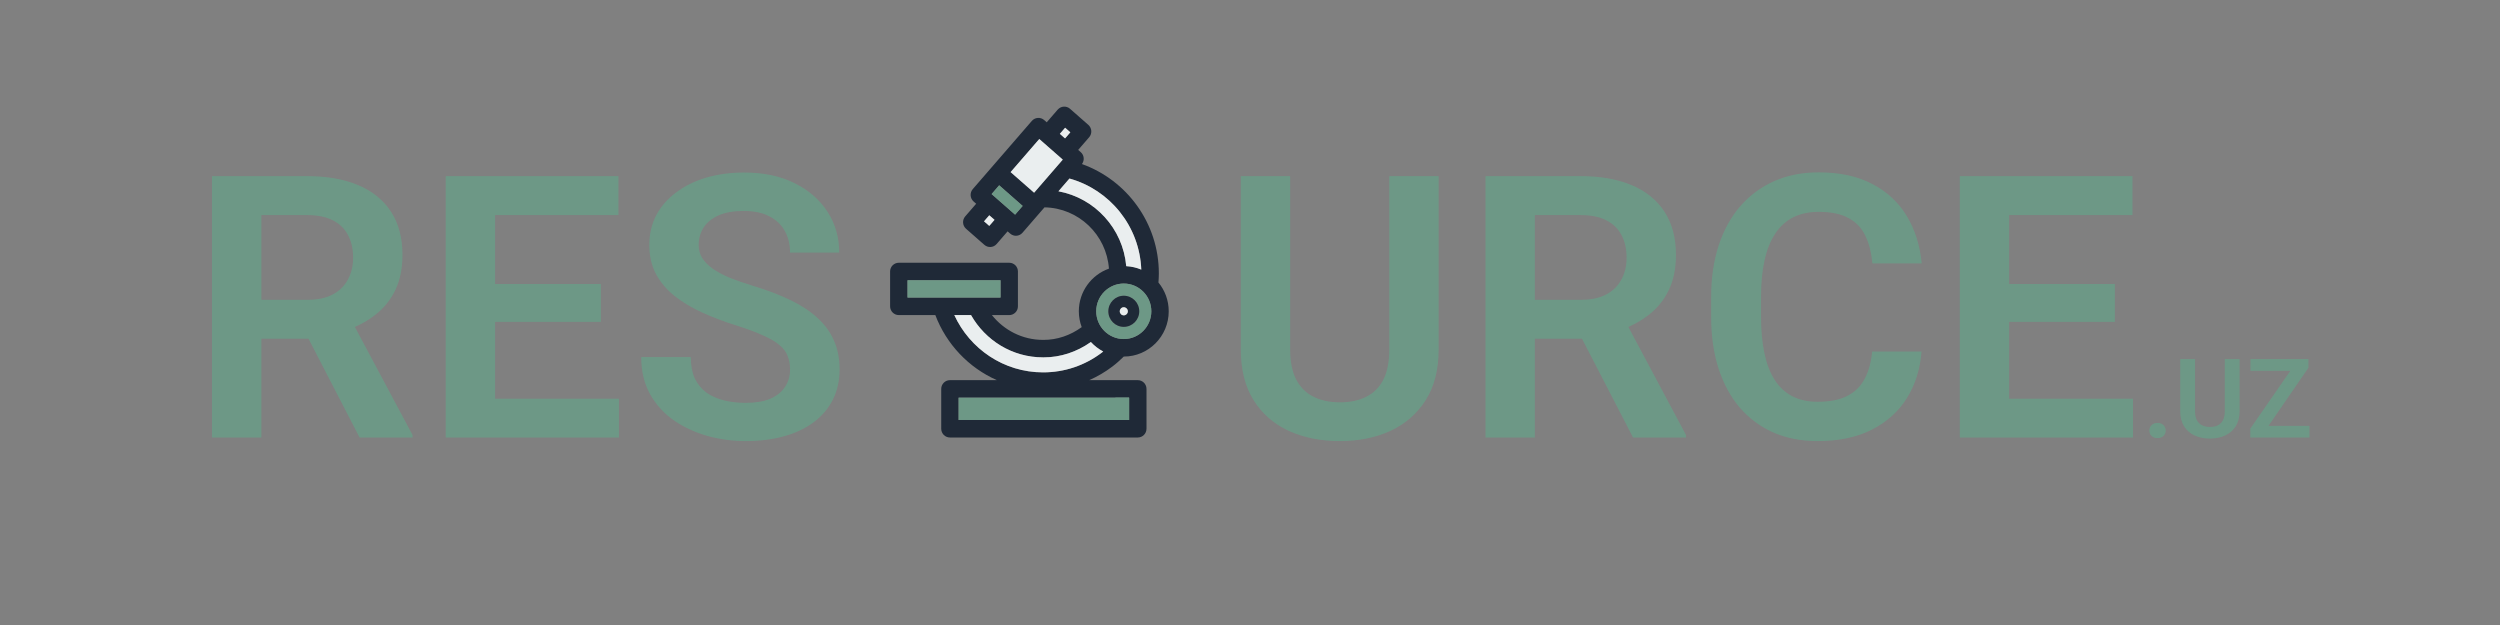 <svg width="680" height="170" viewBox="0 0 680 170" fill="none" xmlns="http://www.w3.org/2000/svg">
<rect x="0" y="0" width="680" height="170" fill="#808080" stroke="none"/>
<path d="M57.666 47.906H83.496C88.9 47.906 93.538 48.72 97.412 50.348C101.286 51.975 104.264 54.384 106.348 57.574C108.431 60.764 109.473 64.687 109.473 69.342C109.473 73.02 108.822 76.21 107.52 78.912C106.217 81.614 104.378 83.876 102.002 85.699C99.658 87.522 96.891 88.954 93.701 89.996L89.502 92.144H66.699L66.602 81.549H83.643C86.409 81.549 88.704 81.061 90.527 80.084C92.35 79.107 93.717 77.757 94.629 76.031C95.573 74.306 96.045 72.337 96.045 70.123C96.045 67.747 95.589 65.696 94.678 63.971C93.766 62.213 92.383 60.862 90.527 59.918C88.672 58.974 86.328 58.502 83.496 58.502H71.094V119H57.666V47.906ZM97.803 119L81.348 87.164L95.557 87.115L112.207 118.316V119H97.803ZM168.359 108.453V119H130.566V108.453H168.359ZM134.668 47.906V119H121.24V47.906H134.668ZM163.428 77.252V87.555H130.566V77.252H163.428ZM168.213 47.906V58.502H130.566V47.906H168.213ZM214.893 100.543C214.893 99.176 214.681 97.955 214.258 96.881C213.867 95.774 213.135 94.781 212.061 93.902C211.019 92.991 209.538 92.112 207.617 91.266C205.729 90.387 203.288 89.475 200.293 88.531C196.973 87.49 193.88 86.318 191.016 85.016C188.151 83.713 185.628 82.2 183.447 80.475C181.299 78.749 179.622 76.764 178.418 74.518C177.214 72.239 176.611 69.602 176.611 66.607C176.611 63.678 177.23 61.008 178.467 58.6C179.736 56.191 181.527 54.124 183.838 52.398C186.149 50.641 188.867 49.29 191.992 48.346C195.15 47.402 198.633 46.93 202.441 46.93C207.715 46.93 212.272 47.89 216.113 49.81C219.987 51.731 222.982 54.335 225.098 57.623C227.214 60.911 228.271 64.606 228.271 68.707H214.893C214.893 66.493 214.421 64.54 213.477 62.848C212.565 61.155 211.165 59.82 209.277 58.844C207.422 57.867 205.078 57.379 202.246 57.379C199.512 57.379 197.233 57.786 195.41 58.6C193.62 59.413 192.269 60.52 191.357 61.92C190.479 63.32 190.039 64.882 190.039 66.607C190.039 67.909 190.348 69.081 190.967 70.123C191.585 71.132 192.513 72.092 193.75 73.004C194.987 73.883 196.517 74.713 198.34 75.494C200.195 76.243 202.344 76.992 204.785 77.74C208.691 78.912 212.109 80.214 215.039 81.647C218.001 83.079 220.459 84.706 222.412 86.529C224.398 88.352 225.879 90.403 226.855 92.682C227.865 94.96 228.369 97.548 228.369 100.445C228.369 103.505 227.767 106.24 226.562 108.648C225.358 111.057 223.633 113.108 221.387 114.801C219.141 116.493 216.439 117.779 213.281 118.658C210.156 119.537 206.657 119.977 202.783 119.977C199.333 119.977 195.915 119.521 192.529 118.609C189.176 117.665 186.133 116.266 183.398 114.41C180.664 112.522 178.483 110.146 176.855 107.281C175.228 104.384 174.414 100.999 174.414 97.125H187.891C187.891 99.371 188.249 101.292 188.965 102.887C189.714 104.449 190.755 105.735 192.09 106.744C193.457 107.721 195.052 108.437 196.875 108.893C198.698 109.348 200.667 109.576 202.783 109.576C205.518 109.576 207.764 109.202 209.521 108.453C211.312 107.672 212.646 106.598 213.525 105.23C214.437 103.863 214.893 102.301 214.893 100.543ZM377.881 47.906H391.309V95.123C391.309 100.559 390.137 105.133 387.793 108.844C385.449 112.522 382.259 115.305 378.223 117.193C374.186 119.049 369.596 119.977 364.453 119.977C359.245 119.977 354.606 119.049 350.537 117.193C346.468 115.305 343.278 112.522 340.967 108.844C338.656 105.133 337.5 100.559 337.5 95.123V47.906H350.928V95.123C350.928 98.443 351.481 101.161 352.588 103.277C353.695 105.361 355.257 106.907 357.275 107.916C359.294 108.925 361.686 109.43 364.453 109.43C367.253 109.43 369.645 108.925 371.631 107.916C373.649 106.907 375.195 105.361 376.27 103.277C377.344 101.161 377.881 98.443 377.881 95.123V47.906ZM404.053 47.906H429.883C435.286 47.906 439.925 48.72 443.799 50.348C447.673 51.975 450.651 54.384 452.734 57.574C454.818 60.764 455.859 64.687 455.859 69.342C455.859 73.02 455.208 76.21 453.906 78.912C452.604 81.614 450.765 83.876 448.389 85.699C446.045 87.522 443.278 88.954 440.088 89.996L435.889 92.144H413.086L412.988 81.549H430.029C432.796 81.549 435.091 81.061 436.914 80.084C438.737 79.107 440.104 77.757 441.016 76.031C441.96 74.306 442.432 72.337 442.432 70.123C442.432 67.747 441.976 65.696 441.064 63.971C440.153 62.213 438.77 60.862 436.914 59.918C435.059 58.974 432.715 58.502 429.883 58.502H417.48V119H404.053V47.906ZM444.189 119L427.734 87.164L441.943 87.115L458.594 118.316V119H444.189ZM509.229 95.611H522.656C522.298 100.364 520.98 104.579 518.701 108.258C516.423 111.904 513.249 114.768 509.18 116.852C505.111 118.935 500.179 119.977 494.385 119.977C489.925 119.977 485.905 119.195 482.324 117.633C478.776 116.038 475.732 113.775 473.193 110.846C470.687 107.883 468.766 104.335 467.432 100.201C466.097 96.034 465.43 91.363 465.43 86.188V80.768C465.43 75.592 466.113 70.921 467.48 66.754C468.848 62.587 470.801 59.039 473.34 56.109C475.911 53.147 478.988 50.868 482.568 49.273C486.182 47.678 490.218 46.881 494.678 46.881C500.472 46.881 505.371 47.955 509.375 50.103C513.379 52.219 516.488 55.133 518.701 58.844C520.915 62.555 522.249 66.819 522.705 71.637H509.277C509.017 68.642 508.366 66.103 507.324 64.019C506.315 61.936 504.785 60.357 502.734 59.283C500.716 58.176 498.031 57.623 494.678 57.623C492.074 57.623 489.779 58.111 487.793 59.088C485.84 60.065 484.212 61.529 482.91 63.482C481.608 65.403 480.632 67.812 479.98 70.709C479.329 73.574 479.004 76.894 479.004 80.67V86.188C479.004 89.801 479.297 93.04 479.883 95.904C480.469 98.769 481.38 101.194 482.617 103.18C483.854 105.165 485.449 106.679 487.402 107.721C489.355 108.762 491.683 109.283 494.385 109.283C497.673 109.283 500.342 108.762 502.393 107.721C504.476 106.679 506.055 105.149 507.129 103.131C508.236 101.113 508.936 98.606 509.229 95.611ZM580.176 108.453V119H542.383V108.453H580.176ZM546.484 47.906V119H533.057V47.906H546.484ZM575.244 77.252V87.555H542.383V77.252H575.244ZM580.029 47.906V58.502H542.383V47.906H580.029ZM584.619 117.11C584.619 116.524 584.819 116.031 585.22 115.631C585.62 115.23 586.162 115.03 586.846 115.03C587.529 115.03 588.071 115.23 588.472 115.631C588.872 116.031 589.072 116.524 589.072 117.11C589.072 117.687 588.872 118.175 588.472 118.575C588.071 118.966 587.529 119.161 586.846 119.161C586.162 119.161 585.62 118.966 585.22 118.575C584.819 118.175 584.619 117.687 584.619 117.11ZM605.142 97.672H609.17V111.837C609.17 113.468 608.818 114.84 608.115 115.953C607.412 117.057 606.455 117.892 605.244 118.458C604.033 119.015 602.656 119.293 601.113 119.293C599.551 119.293 598.159 119.015 596.938 118.458C595.718 117.892 594.761 117.057 594.067 115.953C593.374 114.84 593.027 113.468 593.027 111.837V97.672H597.056V111.837C597.056 112.833 597.222 113.648 597.554 114.283C597.886 114.908 598.354 115.372 598.96 115.675C599.565 115.978 600.283 116.129 601.113 116.129C601.953 116.129 602.671 115.978 603.267 115.675C603.872 115.372 604.336 114.908 604.658 114.283C604.98 113.648 605.142 112.833 605.142 111.837V97.672ZM628.169 115.836V119H613.198V115.836H628.169ZM627.891 100.03L614.854 119H612.085V116.583L625.181 97.672H627.891V100.03ZM626.455 97.672V100.851H612.129V97.672H626.455Z" fill="#6D9886"/>
<g clip-path="url(#clip0_25_47)">
<path d="M315.096 76.841C316.844 78.967 317.893 81.7 317.893 84.673C317.893 91.464 312.408 96.986 305.672 96.986C305.663 96.986 305.663 96.986 305.663 96.986C304.669 97.962 303.638 98.891 302.524 99.729C300.564 101.21 298.466 102.434 296.266 103.401H309.482C310.789 103.401 311.847 104.468 311.847 105.784V116.616C311.847 117.932 310.789 119 309.482 119H258.378C257.071 119 256.013 117.932 256.013 116.616V105.784C256.013 104.468 257.071 103.401 258.378 103.401H271.152C263.476 100.014 257.412 93.618 254.412 85.704H244.481C243.175 85.704 242.107 84.636 242.107 83.32V73.841C242.107 72.525 243.175 71.467 244.481 71.467H274.51C275.817 71.467 276.876 72.525 276.876 73.841V83.32C276.876 84.636 275.817 85.704 274.51 85.704H269.799C273.075 89.808 278.081 92.449 283.704 92.449H283.861C287.533 92.449 291.103 91.244 294.223 88.98C293.726 87.636 293.441 86.191 293.441 84.673C293.441 79.317 296.864 74.761 301.631 73.068C300.978 63.874 293.394 56.549 284.099 56.401L278.108 63.313C277.253 64.307 275.762 64.408 274.777 63.543L274.069 62.926L271.087 66.368C270.231 67.362 268.731 67.464 267.746 66.599L262.767 62.227C261.782 61.362 261.672 59.853 262.537 58.859L265.519 55.417L264.819 54.809C263.835 53.944 263.734 52.435 264.589 51.441L280.667 32.879C281.532 31.894 283.023 31.793 284.007 32.649L284.707 33.266L287.698 29.814C288.563 28.83 290.054 28.719 291.038 29.584L296.026 33.965C297.011 34.83 297.112 36.339 296.256 37.324L293.265 40.775L293.965 41.391C294.913 42.22 295.033 43.628 294.287 44.622C306.453 48.975 315.205 60.653 315.205 74.375C315.206 75.203 315.16 76.022 315.096 76.841ZM313.163 84.673C313.163 80.513 309.804 77.126 305.672 77.126C301.54 77.126 298.171 80.513 298.171 84.673C298.171 88.832 301.539 92.219 305.672 92.219C309.804 92.219 313.163 88.833 313.163 84.673ZM307.117 114.233V108.168H260.743V114.233H307.117ZM306.334 72.396C307.779 72.479 309.159 72.792 310.43 73.335C309.969 61.472 301.843 51.607 290.892 48.561L287.892 52.03C297.785 53.852 305.451 62.153 306.334 72.396ZM299.69 95.919C299.819 95.818 299.938 95.707 300.067 95.606C298.806 94.943 297.675 94.069 296.717 93.029C292.843 95.762 288.425 97.207 283.879 97.207H283.704C275.311 97.207 268.013 92.569 264.121 85.704H259.574C263.798 94.888 273.011 101.284 283.704 101.284C289.52 101.284 295.042 99.434 299.69 95.919ZM289.695 37.646L291.131 35.99L289.714 34.747L288.278 36.404L289.695 37.646ZM281.275 52.417L289.07 43.416L282.683 37.812L274.888 46.812L281.275 52.417ZM276.103 58.389L278.164 56.015L271.777 50.401L269.716 52.785L276.103 58.389ZM272.145 80.936V76.225H246.847V80.936H272.145ZM269.081 61.445L270.507 59.797L269.081 58.555L267.655 60.202L269.081 61.445Z" fill="#1F2937"/>
<path d="M305.672 77.126C309.804 77.126 313.163 80.513 313.163 84.673C313.163 88.832 309.804 92.219 305.672 92.219C301.54 92.219 298.171 88.833 298.171 84.673C298.171 80.513 301.54 77.126 305.672 77.126ZM309.877 84.673C309.877 82.344 307.991 80.439 305.672 80.439C303.352 80.439 301.466 82.344 301.466 84.673C301.466 87.01 303.352 88.906 305.672 88.906C307.991 88.906 309.877 87.01 309.877 84.673Z" fill="#6D9886"/>
<path d="M305.672 80.44C307.991 80.44 309.877 82.344 309.877 84.673C309.877 87.01 307.991 88.906 305.672 88.906C303.352 88.906 301.466 87.01 301.466 84.673C301.466 82.345 303.352 80.44 305.672 80.44ZM306.767 84.673C306.767 84.066 306.27 83.569 305.672 83.569C305.064 83.569 304.576 84.066 304.576 84.673C304.576 85.28 305.064 85.777 305.672 85.777C306.27 85.778 306.767 85.28 306.767 84.673Z" fill="#1F2937"/>
<path d="M307.116 108.168H260.743V114.233H307.116V108.168Z" fill="#6D9886"/>
<path d="M310.43 73.335C309.159 72.792 307.779 72.479 306.334 72.396C305.451 62.153 297.785 53.853 287.892 52.031L290.892 48.561C301.843 51.607 309.969 61.472 310.43 73.335Z" fill="#EAEEEF"/>
<path d="M305.672 83.569C306.27 83.569 306.767 84.066 306.767 84.673C306.767 85.28 306.27 85.777 305.672 85.777C305.064 85.777 304.576 85.28 304.576 84.673C304.576 84.066 305.064 83.569 305.672 83.569Z" fill="#EAEEEF"/>
<path d="M300.067 95.606C299.938 95.707 299.819 95.818 299.69 95.919C295.042 99.434 289.52 101.284 283.704 101.284C273.01 101.284 263.798 94.888 259.574 85.704H264.12C268.013 92.569 275.311 97.207 283.704 97.207H283.879C288.425 97.207 292.842 95.762 296.717 93.029C297.674 94.069 298.806 94.943 300.067 95.606Z" fill="#EAEEEF"/>
<path d="M291.131 35.99L289.695 37.646L288.278 36.404L289.714 34.747L291.131 35.99Z" fill="#EAEEEF"/>
<path d="M289.07 43.416L281.275 52.417L274.888 46.812L282.683 37.812L289.07 43.416Z" fill="#EAEEEF"/>
<path d="M278.164 56.015L276.103 58.39L269.716 52.785L271.777 50.401L278.164 56.015Z" fill="#6D9886"/>
<path d="M272.146 76.225H246.847V80.937H272.146V76.225Z" fill="#6D9886"/>
<path d="M270.507 59.798L269.081 61.445L267.655 60.203L269.081 58.555L270.507 59.798Z" fill="#EAEEEF"/>
<path d="M307.117 114.233V108.168H303.497C295.981 111.535 280.142 114.068 265.309 114.233H307.117Z" fill="#6D9886"/>
</g>
<defs>
<clipPath id="clip0_25_47">
<rect width="90" height="90" fill="white" transform="translate(235 29)"/>
</clipPath>
</defs>
</svg>

